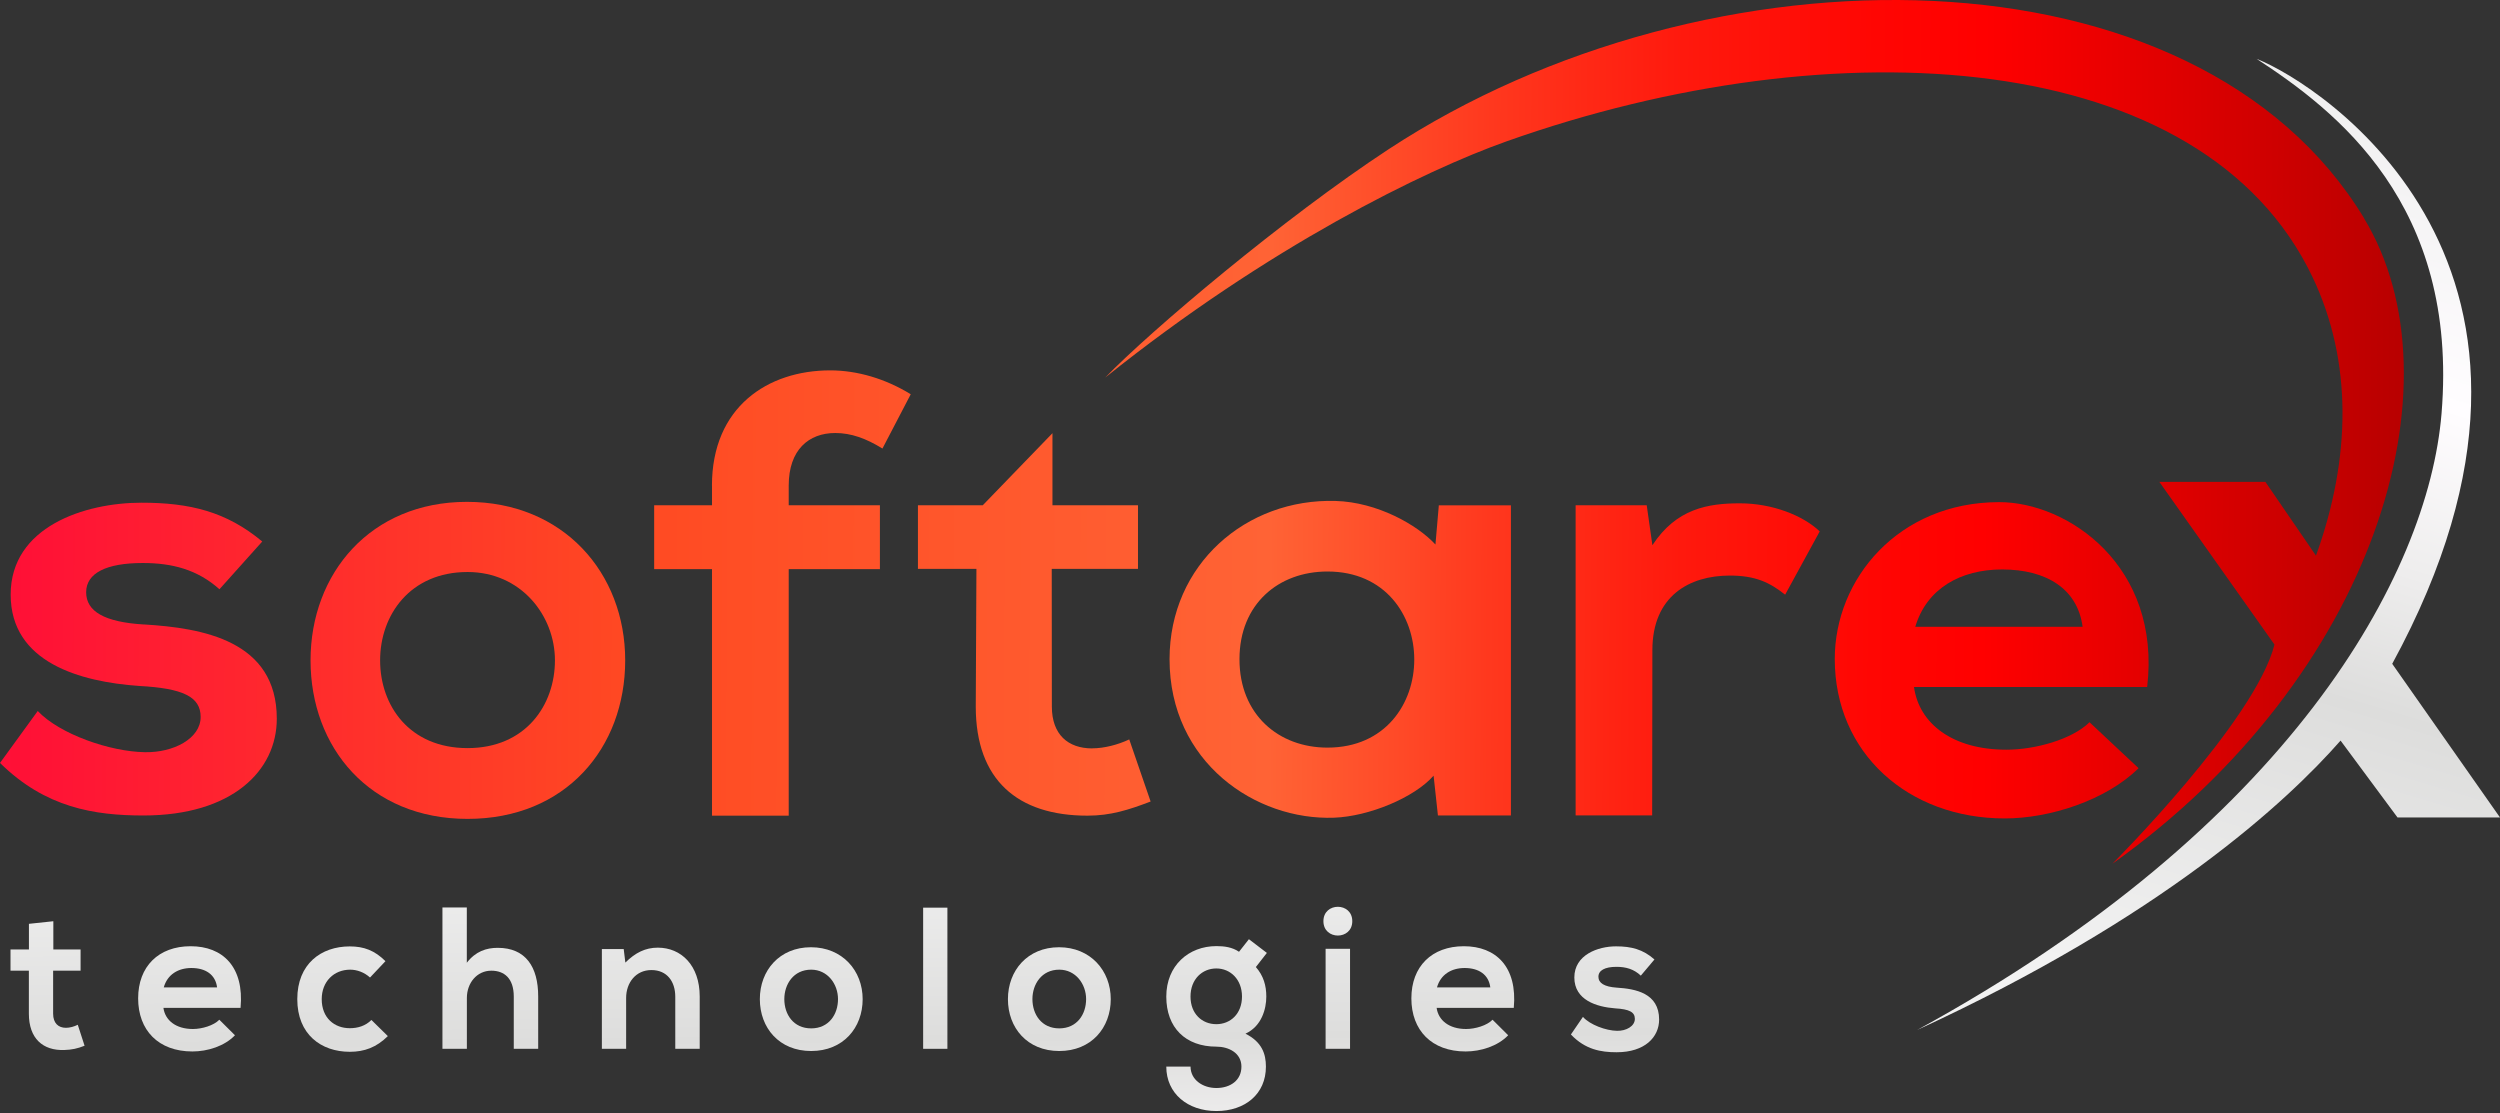 <?xml version="1.0" encoding="UTF-8"?> <svg xmlns="http://www.w3.org/2000/svg" width="128" height="57" viewBox="0 0 128 57" fill="none"><rect x="0" y="0" width="128" height="57" fill="#333333" stroke="none"/><g clip-path="url(#clip0_8376_1493)"><path d="M122.483 33.985C133.529 13.692 118.797 4.295 115.536 3.012C119.564 5.642 125.895 10.439 125.007 21.174C124.32 29.484 117.178 42.35 98.153 52.737C110.697 46.964 117.1 41.041 119.837 37.918L122.753 41.855H128L122.48 33.985H122.483Z" fill="url(#paint0_linear_8376_1493)"></path><path d="M2.731 47.164V48.612H4.126V49.699H2.72V51.9C2.72 52.386 2.987 52.624 3.375 52.624C3.571 52.624 3.795 52.563 3.982 52.468L4.33 53.542C3.971 53.687 3.674 53.748 3.295 53.76C2.197 53.8 1.478 53.172 1.478 51.9V49.699H0.538V48.612H1.481V47.3L2.731 47.167V47.164Z" fill="url(#paint1_linear_8376_1493)"></path><path d="M8.367 51.599C8.45 52.23 8.993 52.685 9.876 52.685C10.339 52.685 10.943 52.508 11.23 52.21L12.03 53.006C11.495 53.565 10.624 53.835 9.853 53.835C8.108 53.835 7.073 52.749 7.073 51.115C7.073 49.481 8.119 48.447 9.761 48.447C11.403 48.447 12.51 49.502 12.317 51.602H8.367V51.599ZM11.115 50.556C11.032 49.895 10.52 49.562 9.801 49.562C9.123 49.562 8.571 49.893 8.384 50.556H11.112H11.115Z" fill="url(#paint2_linear_8376_1493)"></path><path d="M19.859 53.047C19.275 53.626 18.657 53.852 17.91 53.852C16.443 53.852 15.221 52.963 15.221 51.156C15.221 49.348 16.443 48.456 17.91 48.456C18.628 48.456 19.183 48.662 19.735 49.212L18.945 50.049C18.648 49.78 18.277 49.647 17.93 49.647C17.087 49.647 16.472 50.266 16.472 51.156C16.472 52.126 17.127 52.644 17.91 52.644C18.309 52.644 18.709 52.532 19.016 52.222L19.859 53.05V53.047Z" fill="url(#paint3_linear_8376_1493)"></path><path d="M23.901 46.46V49.293C24.352 48.705 24.907 48.529 25.483 48.529C26.92 48.529 27.555 49.511 27.555 51.011V53.699H26.305V51.023C26.305 50.093 25.822 49.699 25.155 49.699C24.416 49.699 23.904 50.33 23.904 51.095V53.699H22.653V46.463H23.904L23.901 46.46Z" fill="url(#paint4_linear_8376_1493)"></path><path d="M34.574 53.699V51.031C34.574 50.255 34.154 49.667 33.352 49.667C32.55 49.667 32.058 50.318 32.058 51.094V53.699H30.816V48.592H31.934L32.018 49.284C32.529 48.777 33.044 48.52 33.68 48.52C34.87 48.52 35.825 49.417 35.825 51.022V53.699H34.574Z" fill="url(#paint5_linear_8376_1493)"></path><path d="M44.168 51.156C44.168 52.624 43.173 53.812 41.532 53.812C39.89 53.812 38.904 52.624 38.904 51.156C38.904 49.687 39.91 48.499 41.52 48.499C43.13 48.499 44.168 49.699 44.168 51.156ZM40.157 51.156C40.157 51.932 40.62 52.653 41.532 52.653C42.443 52.653 42.906 51.929 42.906 51.156C42.906 50.382 42.371 49.647 41.532 49.647C40.629 49.647 40.157 50.391 40.157 51.156Z" fill="url(#paint6_linear_8376_1493)"></path><path d="M48.507 46.472V53.699H47.265V46.472H48.507Z" fill="url(#paint7_linear_8376_1493)"></path><path d="M56.871 51.156C56.871 52.624 55.876 53.812 54.234 53.812C52.593 53.812 51.606 52.624 51.606 51.156C51.606 49.687 52.613 48.499 54.223 48.499C55.833 48.499 56.871 49.699 56.871 51.156ZM52.86 51.156C52.86 51.932 53.323 52.653 54.234 52.653C55.146 52.653 55.609 51.929 55.609 51.156C55.609 50.382 55.074 49.647 54.234 49.647C53.332 49.647 52.86 50.391 52.86 51.156Z" fill="url(#paint8_linear_8376_1493)"></path><path d="M63.941 48.085L64.864 48.789L64.3 49.513C64.691 49.956 64.835 50.463 64.835 51.022C64.835 51.654 64.599 52.543 63.768 52.925C64.611 53.348 64.815 53.959 64.815 54.611C64.815 56.016 63.748 56.885 62.279 56.885C60.81 56.885 59.714 55.987 59.714 54.611H60.956C60.956 55.271 61.563 55.706 62.279 55.706C62.995 55.706 63.561 55.312 63.561 54.611C63.561 53.91 62.906 53.588 62.279 53.588C60.698 53.588 59.714 52.618 59.714 51.025C59.714 49.432 60.864 48.441 62.279 48.441C62.679 48.441 63.09 48.493 63.438 48.731L63.941 48.091V48.085ZM60.954 51.022C60.954 51.911 61.549 52.438 62.276 52.438C63.004 52.438 63.59 51.9 63.59 51.022C63.59 50.144 62.995 49.585 62.276 49.585C61.557 49.585 60.954 50.133 60.954 51.022Z" fill="url(#paint9_linear_8376_1493)"></path><path d="M69.237 47.164C69.237 48.146 67.759 48.146 67.759 47.164C67.759 46.182 69.237 46.182 69.237 47.164ZM67.871 48.58V53.698H69.122V48.58H67.871Z" fill="url(#paint10_linear_8376_1493)"></path><path d="M73.555 51.599C73.639 52.23 74.182 52.685 75.065 52.685C75.528 52.685 76.132 52.508 76.419 52.21L77.219 53.006C76.684 53.565 75.813 53.835 75.042 53.835C73.297 53.835 72.262 52.749 72.262 51.115C72.262 49.481 73.308 48.447 74.95 48.447C76.592 48.447 77.699 49.502 77.506 51.602H73.555V51.599ZM76.304 50.556C76.221 49.895 75.709 49.562 74.99 49.562C74.312 49.562 73.76 49.893 73.573 50.556H76.301H76.304Z" fill="url(#paint11_linear_8376_1493)"></path><path d="M84.013 49.956C83.653 49.615 83.242 49.502 82.762 49.502C82.167 49.502 81.839 49.687 81.839 50.009C81.839 50.33 82.135 50.524 82.782 50.568C83.737 50.628 84.947 50.846 84.947 52.201C84.947 53.099 84.22 53.875 82.771 53.875C81.971 53.875 81.169 53.742 80.43 52.966L81.046 52.065C81.405 52.468 82.224 52.769 82.791 52.778C83.262 52.789 83.705 52.54 83.705 52.166C83.705 51.816 83.418 51.671 82.699 51.628C81.744 51.555 80.606 51.205 80.606 50.046C80.606 48.888 81.816 48.453 82.739 48.453C83.53 48.453 84.125 48.609 84.708 49.125L84.01 49.953L84.013 49.956Z" fill="url(#paint12_linear_8376_1493)"></path><path d="M121.048 11.183C112.431 -3.053 87.457 -3.094 71.092 7.644C65.764 11.14 58.912 16.93 56.584 19.334C64.936 12.634 72.923 8.73 77.15 7.232C93.938 1.283 112.793 2.389 118.406 14.196C120.453 18.5 120.381 23.456 118.578 28.45L115.988 24.672H110.559L116.453 33.003C115.47 36.907 108.158 44.221 108.158 44.221C121.603 34.654 126.134 19.595 121.042 11.183H121.048Z" fill="url(#paint13_linear_8376_1493)"></path><path d="M7.372 31.974C5.342 31.853 4.411 31.302 4.411 30.323C4.411 29.345 5.44 28.826 7.309 28.826C8.821 28.826 10.109 29.162 11.236 30.17L13.427 27.725C11.593 26.196 9.724 25.738 7.245 25.738C4.347 25.738 0.546 26.961 0.546 30.445C0.546 33.93 4.12 34.909 7.116 35.12C9.37 35.242 10.273 35.67 10.273 36.71C10.273 37.811 8.887 38.544 7.406 38.512C5.635 38.483 3.059 37.594 1.932 36.403L0 39.062C2.32 41.353 4.83 41.753 7.343 41.753C11.883 41.753 14.172 39.462 14.172 36.8C14.172 32.797 10.371 32.154 7.378 31.972L7.372 31.974Z" fill="url(#paint14_linear_8376_1493)"></path><path d="M36.455 24.861V25.869H33.493V29.139H36.455V41.762H40.382V29.139H45.051V25.869H40.382V24.861C40.382 23.027 41.411 22.17 42.766 22.17C43.571 22.17 44.344 22.445 45.181 22.966L46.63 20.186C45.342 19.392 43.893 18.963 42.507 18.963C39.318 18.963 36.452 20.829 36.452 24.864L36.455 24.861Z" fill="url(#paint15_linear_8376_1493)"></path><path d="M55.916 38.318C54.691 38.318 53.855 37.614 53.855 36.178L53.849 29.125H58.265V25.869H53.886V22.179L50.318 25.869H46.998V29.125H49.993L49.959 36.178C49.959 39.937 52.101 41.762 55.678 41.762C56.868 41.762 57.785 41.467 58.912 41.038L57.817 37.858C57.236 38.133 56.529 38.315 55.916 38.315V38.318Z" fill="url(#paint16_linear_8376_1493)"></path><path d="M73.668 25.869L73.495 27.879C72.558 26.865 70.514 25.712 68.389 25.649C63.803 25.51 59.881 28.896 59.881 33.75C59.881 39.039 64.3 42.017 68.311 41.866C70.082 41.8 72.411 40.844 73.4 39.714L73.622 41.753H77.359V25.872H73.674L73.668 25.869ZM67.966 38.278C65.468 38.278 63.461 36.589 63.461 33.753C63.461 30.918 65.468 29.261 67.966 29.261C73.892 29.261 73.892 38.278 67.966 38.278Z" fill="url(#paint17_linear_8376_1493)"></path><path d="M84.602 27.911L84.312 25.869H80.672V41.75H84.591L84.602 33.289C84.602 30.509 86.503 29.469 88.564 29.469C89.852 29.469 90.594 29.805 91.399 30.448L93.17 27.207C92.302 26.381 90.724 25.77 89.082 25.77C87.44 25.77 85.83 26.045 84.605 27.911H84.602Z" fill="url(#paint18_linear_8376_1493)"></path><path d="M106.982 36.98C106.079 37.866 104.182 38.385 102.73 38.385C99.961 38.385 98.253 37.041 97.997 35.175H109.935C110.662 28.977 105.875 25.701 102.345 25.709C97.192 25.721 93.94 29.643 93.94 33.739C93.94 38.567 97.704 41.904 102.646 41.904C104.935 41.904 107.822 40.983 109.495 39.332L106.982 36.977V36.98ZM102.506 29.156C104.76 29.156 106.37 30.135 106.629 32.091H98.063C98.644 30.135 100.381 29.156 102.508 29.156H102.506Z" fill="url(#paint19_linear_8376_1493)"></path><path d="M23.907 25.695C18.976 25.695 15.9 29.356 15.9 33.811C15.9 38.266 18.916 41.927 23.939 41.927C28.962 41.927 32.01 38.295 32.01 33.811C32.01 29.327 28.838 25.695 23.907 25.695ZM23.939 38.303C20.966 38.303 19.462 36.134 19.462 33.811C19.462 31.488 20.998 29.287 23.939 29.287C26.676 29.287 28.413 31.517 28.413 33.811C28.413 36.105 26.909 38.303 23.939 38.303Z" fill="url(#paint20_linear_8376_1493)"></path></g><defs><linearGradient id="paint0_linear_8376_1493" x1="126.557" y1="1.897" x2="111.719" y2="51.142" gradientUnits="userSpaceOnUse"><stop stop-color="#EBEBEB"></stop><stop offset="0.36" stop-color="#FFFDFF"></stop><stop offset="0.53" stop-color="#EEEDED"></stop><stop offset="0.67" stop-color="#DDDDDC"></stop><stop offset="1" stop-color="#F2F2F2"></stop></linearGradient><linearGradient id="paint1_linear_8376_1493" x1="2.645" y1="74.6" x2="2.353" y2="43.318" gradientUnits="userSpaceOnUse"><stop stop-color="#EBEBEB"></stop><stop offset="0.36" stop-color="#FFFDFF"></stop><stop offset="0.53" stop-color="#EEEDED"></stop><stop offset="0.67" stop-color="#DDDDDC"></stop><stop offset="1" stop-color="#F2F2F2"></stop></linearGradient><linearGradient id="paint2_linear_8376_1493" x1="9.922" y1="74.534" x2="9.63" y2="43.251" gradientUnits="userSpaceOnUse"><stop stop-color="#EBEBEB"></stop><stop offset="0.36" stop-color="#FFFDFF"></stop><stop offset="0.53" stop-color="#EEEDED"></stop><stop offset="0.67" stop-color="#DDDDDC"></stop><stop offset="1" stop-color="#F2F2F2"></stop></linearGradient><linearGradient id="paint3_linear_8376_1493" x1="17.746" y1="74.461" x2="17.454" y2="43.179" gradientUnits="userSpaceOnUse"><stop stop-color="#EBEBEB"></stop><stop offset="0.36" stop-color="#FFFDFF"></stop><stop offset="0.53" stop-color="#EEEDED"></stop><stop offset="0.67" stop-color="#DDDDDC"></stop><stop offset="1" stop-color="#F2F2F2"></stop></linearGradient><linearGradient id="paint4_linear_8376_1493" x1="25.304" y1="74.389" x2="25.012" y2="43.106" gradientUnits="userSpaceOnUse"><stop stop-color="#EBEBEB"></stop><stop offset="0.36" stop-color="#FFFDFF"></stop><stop offset="0.53" stop-color="#EEEDED"></stop><stop offset="0.67" stop-color="#DDDDDC"></stop><stop offset="1" stop-color="#F2F2F2"></stop></linearGradient><linearGradient id="paint5_linear_8376_1493" x1="33.524" y1="74.313" x2="33.233" y2="43.031" gradientUnits="userSpaceOnUse"><stop stop-color="#EBEBEB"></stop><stop offset="0.36" stop-color="#FFFDFF"></stop><stop offset="0.53" stop-color="#EEEDED"></stop><stop offset="0.67" stop-color="#DDDDDC"></stop><stop offset="1" stop-color="#F2F2F2"></stop></linearGradient><linearGradient id="paint6_linear_8376_1493" x1="41.747" y1="74.235" x2="41.456" y2="42.953" gradientUnits="userSpaceOnUse"><stop stop-color="#EBEBEB"></stop><stop offset="0.36" stop-color="#FFFDFF"></stop><stop offset="0.53" stop-color="#EEEDED"></stop><stop offset="0.67" stop-color="#DDDDDC"></stop><stop offset="1" stop-color="#F2F2F2"></stop></linearGradient><linearGradient id="paint7_linear_8376_1493" x1="48.108" y1="74.177" x2="47.816" y2="42.895" gradientUnits="userSpaceOnUse"><stop stop-color="#EBEBEB"></stop><stop offset="0.36" stop-color="#FFFDFF"></stop><stop offset="0.53" stop-color="#EEEDED"></stop><stop offset="0.67" stop-color="#DDDDDC"></stop><stop offset="1" stop-color="#F2F2F2"></stop></linearGradient><linearGradient id="paint8_linear_8376_1493" x1="54.45" y1="74.116" x2="54.158" y2="42.834" gradientUnits="userSpaceOnUse"><stop stop-color="#EBEBEB"></stop><stop offset="0.36" stop-color="#FFFDFF"></stop><stop offset="0.53" stop-color="#EEEDED"></stop><stop offset="0.67" stop-color="#DDDDDC"></stop><stop offset="1" stop-color="#F2F2F2"></stop></linearGradient><linearGradient id="paint9_linear_8376_1493" x1="62.495" y1="74.041" x2="62.203" y2="42.758" gradientUnits="userSpaceOnUse"><stop stop-color="#EBEBEB"></stop><stop offset="0.36" stop-color="#FFFDFF"></stop><stop offset="0.53" stop-color="#EEEDED"></stop><stop offset="0.67" stop-color="#DDDDDC"></stop><stop offset="1" stop-color="#F2F2F2"></stop></linearGradient><linearGradient id="paint10_linear_8376_1493" x1="68.743" y1="73.983" x2="68.451" y2="42.7" gradientUnits="userSpaceOnUse"><stop stop-color="#EBEBEB"></stop><stop offset="0.36" stop-color="#FFFDFF"></stop><stop offset="0.53" stop-color="#EEEDED"></stop><stop offset="0.67" stop-color="#DDDDDC"></stop><stop offset="1" stop-color="#F2F2F2"></stop></linearGradient><linearGradient id="paint11_linear_8376_1493" x1="75.105" y1="73.925" x2="74.814" y2="42.643" gradientUnits="userSpaceOnUse"><stop stop-color="#EBEBEB"></stop><stop offset="0.36" stop-color="#FFFDFF"></stop><stop offset="0.53" stop-color="#EEEDED"></stop><stop offset="0.67" stop-color="#DDDDDC"></stop><stop offset="1" stop-color="#F2F2F2"></stop></linearGradient><linearGradient id="paint12_linear_8376_1493" x1="82.883" y1="73.853" x2="82.591" y2="42.57" gradientUnits="userSpaceOnUse"><stop stop-color="#EBEBEB"></stop><stop offset="0.36" stop-color="#FFFDFF"></stop><stop offset="0.53" stop-color="#EEEDED"></stop><stop offset="0.67" stop-color="#DDDDDC"></stop><stop offset="1" stop-color="#F2F2F2"></stop></linearGradient><linearGradient id="paint13_linear_8376_1493" x1="-7.981" y1="21.567" x2="132.439" y2="22.247" gradientUnits="userSpaceOnUse"><stop stop-color="#FF003C"></stop><stop offset="0.29" stop-color="#FF4A22"></stop><stop offset="0.52" stop-color="#FF6335"></stop><stop offset="0.6" stop-color="#FF381E"></stop><stop offset="0.67" stop-color="#FF190D"></stop><stop offset="0.74" stop-color="#FF0603"></stop><stop offset="0.78" stop-color="#FF0000"></stop><stop offset="1" stop-color="#990000"></stop></linearGradient><linearGradient id="paint14_linear_8376_1493" x1="-8.042" y1="33.672" x2="132.382" y2="34.354" gradientUnits="userSpaceOnUse"><stop stop-color="#FF003C"></stop><stop offset="0.29" stop-color="#FF4A22"></stop><stop offset="0.52" stop-color="#FF6335"></stop><stop offset="0.6" stop-color="#FF381E"></stop><stop offset="0.67" stop-color="#FF190D"></stop><stop offset="0.74" stop-color="#FF0603"></stop><stop offset="0.78" stop-color="#FF0000"></stop><stop offset="1" stop-color="#990000"></stop></linearGradient><linearGradient id="paint15_linear_8376_1493" x1="-8.024" y1="30.127" x2="132.399" y2="30.809" gradientUnits="userSpaceOnUse"><stop stop-color="#FF003C"></stop><stop offset="0.29" stop-color="#FF4A22"></stop><stop offset="0.52" stop-color="#FF6335"></stop><stop offset="0.6" stop-color="#FF381E"></stop><stop offset="0.67" stop-color="#FF190D"></stop><stop offset="0.74" stop-color="#FF0603"></stop><stop offset="0.78" stop-color="#FF0000"></stop><stop offset="1" stop-color="#990000"></stop></linearGradient><linearGradient id="paint16_linear_8376_1493" x1="-8.03" y1="31.662" x2="132.39" y2="32.344" gradientUnits="userSpaceOnUse"><stop stop-color="#FF003C"></stop><stop offset="0.29" stop-color="#FF4A22"></stop><stop offset="0.52" stop-color="#FF6335"></stop><stop offset="0.6" stop-color="#FF381E"></stop><stop offset="0.67" stop-color="#FF190D"></stop><stop offset="0.74" stop-color="#FF0603"></stop><stop offset="0.78" stop-color="#FF0000"></stop><stop offset="1" stop-color="#990000"></stop></linearGradient><linearGradient id="paint17_linear_8376_1493" x1="-8.039" y1="33.38" x2="132.382" y2="34.062" gradientUnits="userSpaceOnUse"><stop stop-color="#FF003C"></stop><stop offset="0.29" stop-color="#FF4A22"></stop><stop offset="0.52" stop-color="#FF6335"></stop><stop offset="0.6" stop-color="#FF381E"></stop><stop offset="0.67" stop-color="#FF190D"></stop><stop offset="0.74" stop-color="#FF0603"></stop><stop offset="0.78" stop-color="#FF0000"></stop><stop offset="1" stop-color="#990000"></stop></linearGradient><linearGradient id="paint18_linear_8376_1493" x1="-8.039" y1="33.304" x2="132.382" y2="33.983" gradientUnits="userSpaceOnUse"><stop stop-color="#FF003C"></stop><stop offset="0.29" stop-color="#FF4A22"></stop><stop offset="0.52" stop-color="#FF6335"></stop><stop offset="0.6" stop-color="#FF381E"></stop><stop offset="0.67" stop-color="#FF190D"></stop><stop offset="0.74" stop-color="#FF0603"></stop><stop offset="0.78" stop-color="#FF0000"></stop><stop offset="1" stop-color="#990000"></stop></linearGradient><linearGradient id="paint19_linear_8376_1493" x1="-8.039" y1="33.261" x2="132.382" y2="33.943" gradientUnits="userSpaceOnUse"><stop stop-color="#FF003C"></stop><stop offset="0.29" stop-color="#FF4A22"></stop><stop offset="0.52" stop-color="#FF6335"></stop><stop offset="0.6" stop-color="#FF381E"></stop><stop offset="0.67" stop-color="#FF190D"></stop><stop offset="0.74" stop-color="#FF0603"></stop><stop offset="0.78" stop-color="#FF0000"></stop><stop offset="1" stop-color="#990000"></stop></linearGradient><linearGradient id="paint20_linear_8376_1493" x1="-8.042" y1="33.652" x2="132.382" y2="34.334" gradientUnits="userSpaceOnUse"><stop stop-color="#FF003C"></stop><stop offset="0.29" stop-color="#FF4A22"></stop><stop offset="0.52" stop-color="#FF6335"></stop><stop offset="0.6" stop-color="#FF381E"></stop><stop offset="0.67" stop-color="#FF190D"></stop><stop offset="0.74" stop-color="#FF0603"></stop><stop offset="0.78" stop-color="#FF0000"></stop><stop offset="1" stop-color="#990000"></stop></linearGradient><clipPath id="clip0_8376_1493"><rect width="128" height="57" fill="white"></rect></clipPath></defs></svg> 